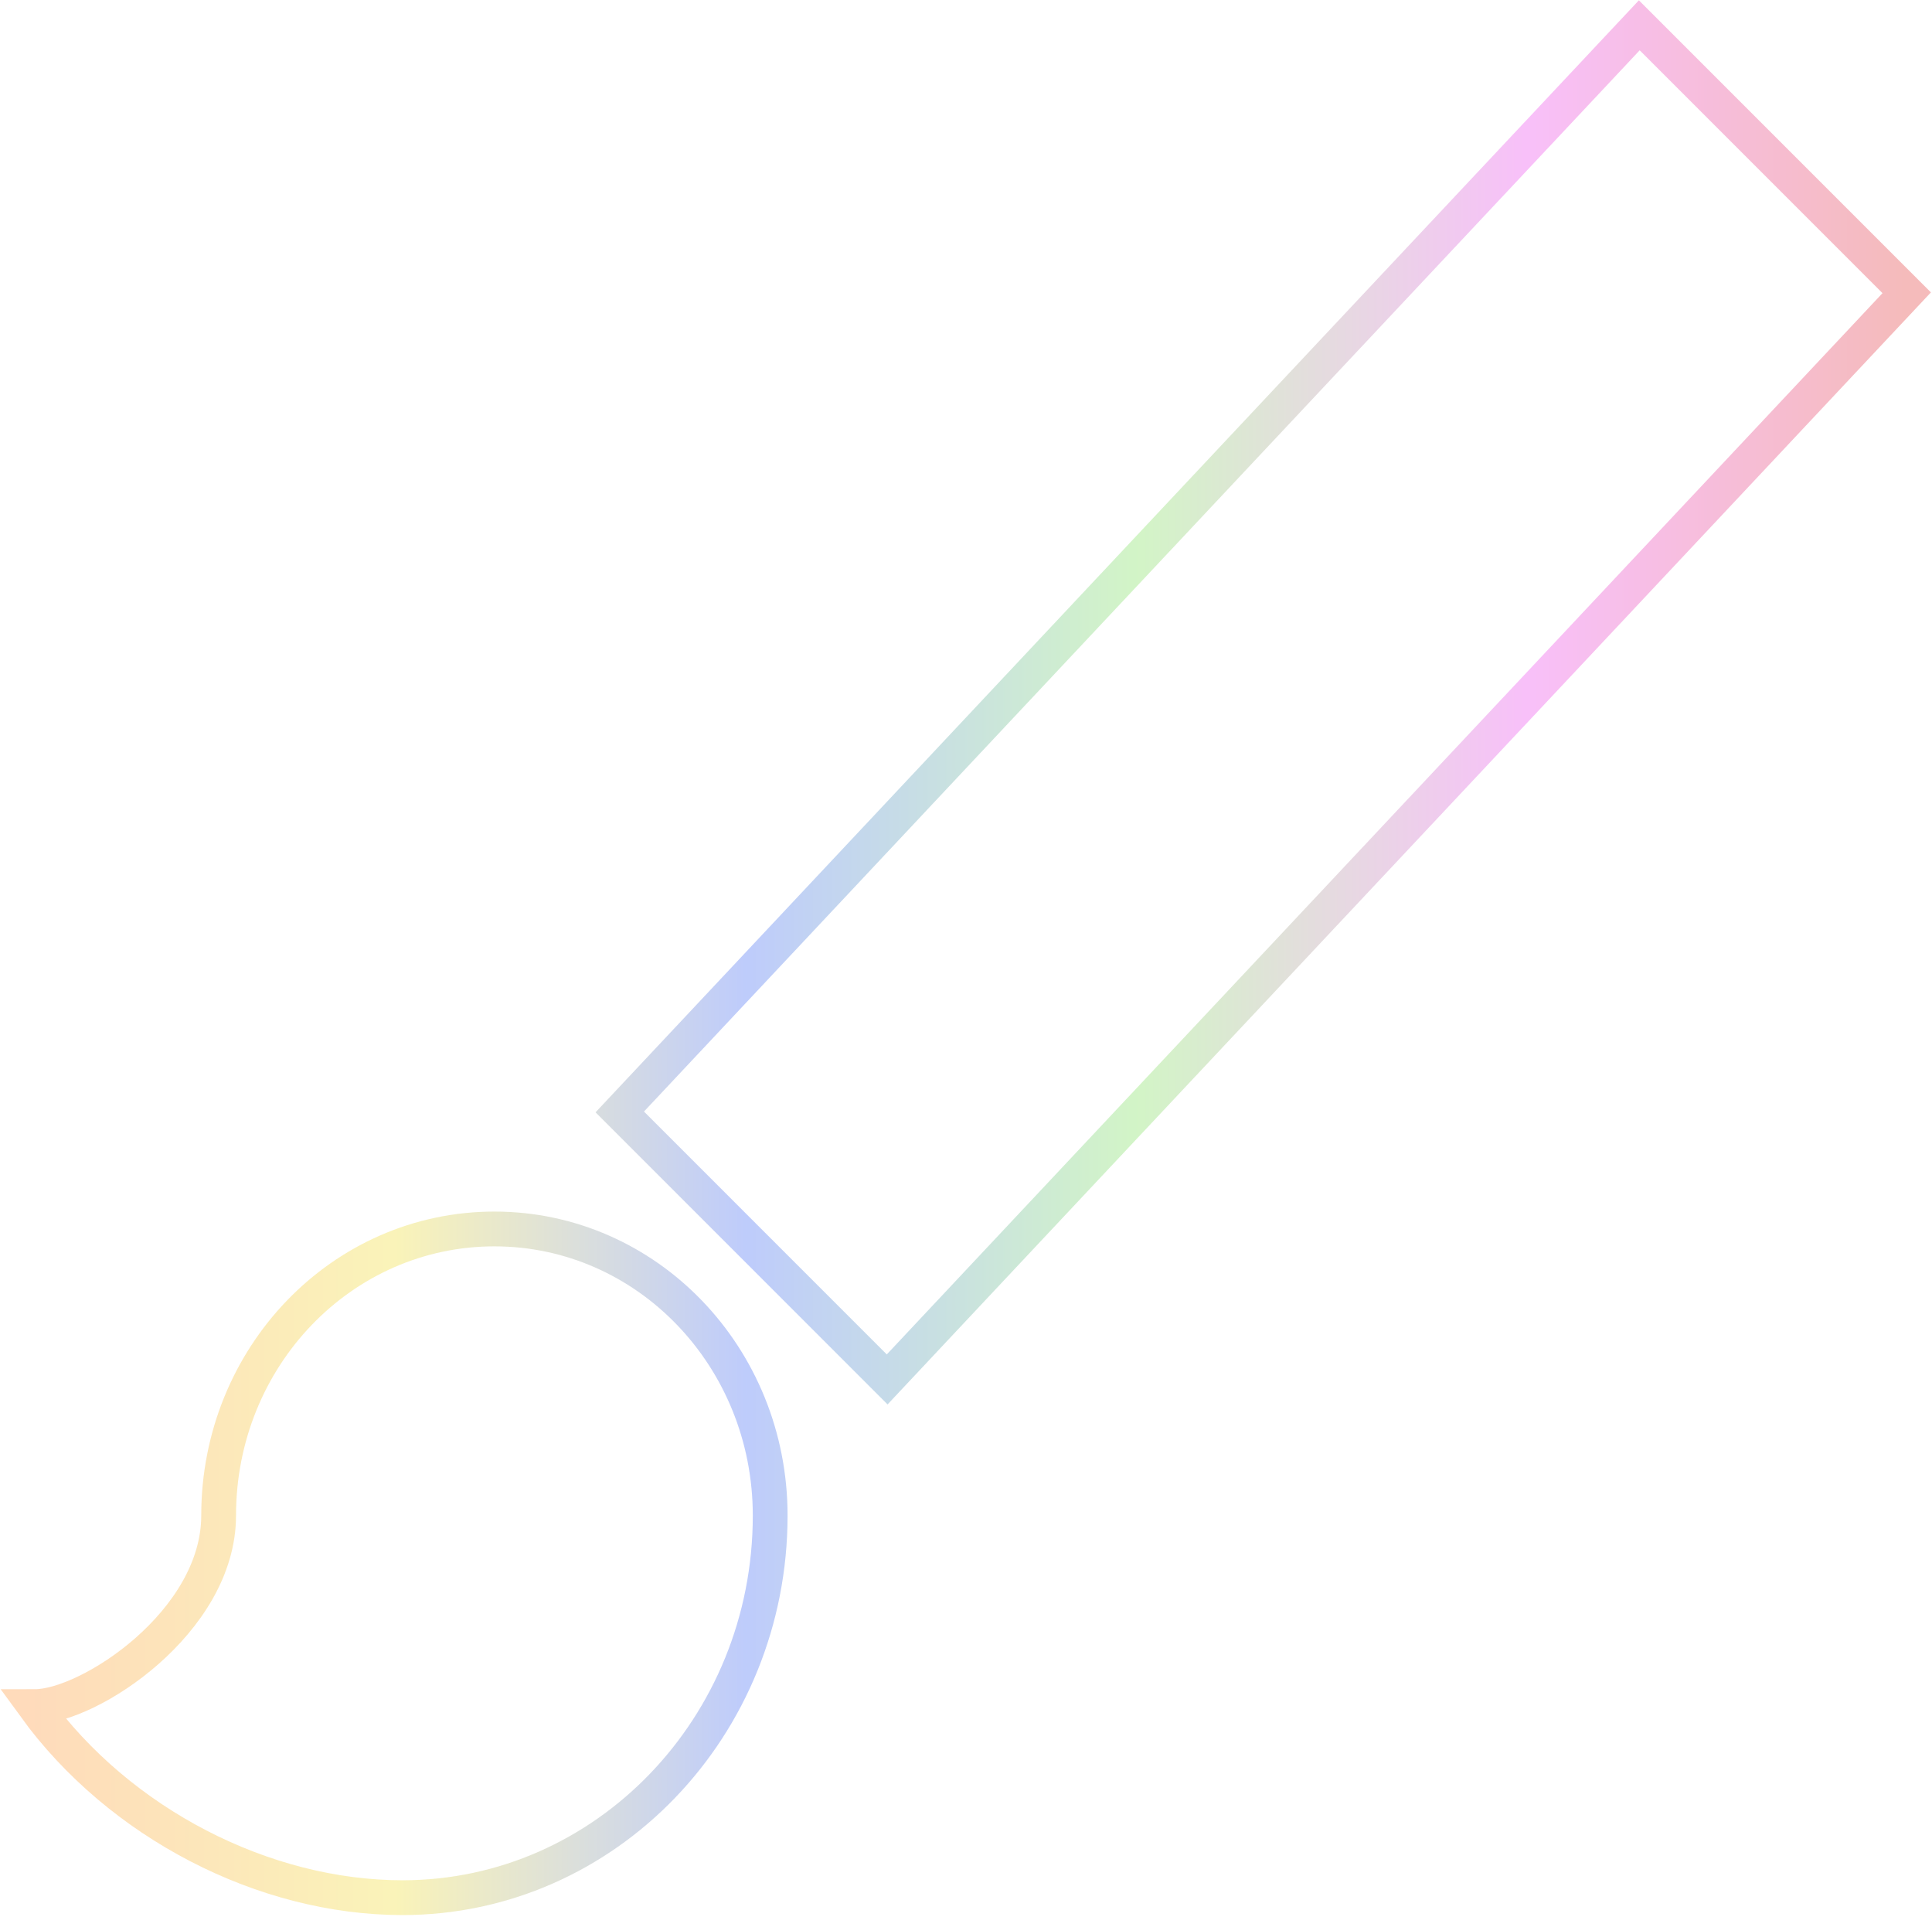 <svg width="611" height="606" viewBox="0 0 611 606" fill="none" xmlns="http://www.w3.org/2000/svg">
<path d="M603 92.571L518.429 8L196 351.571L280.571 436.143L603 92.571ZM156.357 388.571C108.099 388.571 69.143 429.047 69.143 479.182C69.143 512.786 28.179 539.597 11 539.597C37.746 576.439 83.388 600 127.286 600C191.534 600 243.571 545.94 243.571 479.182C243.571 429.047 204.616 388.571 156.357 388.571Z" stroke="url(#paint0_linear_1855_27)" stroke-opacity="0.3" stroke-width="11"/>
<defs>
<linearGradient id="paint0_linear_1855_27" x1="11" y1="8" x2="603" y2="8" gradientUnits="userSpaceOnUse">
<stop stop-color="#FF891D"/>
<stop offset="0.193" stop-color="#EFDA16"/>
<stop offset="0.38" stop-color="#2855F5"/>
<stop offset="0.589" stop-color="#6CDE44"/>
<stop offset="0.797" stop-color="#E92EED"/>
<stop offset="1" stop-color="#DF1D1D"/>
</linearGradient>
</defs>
</svg>
